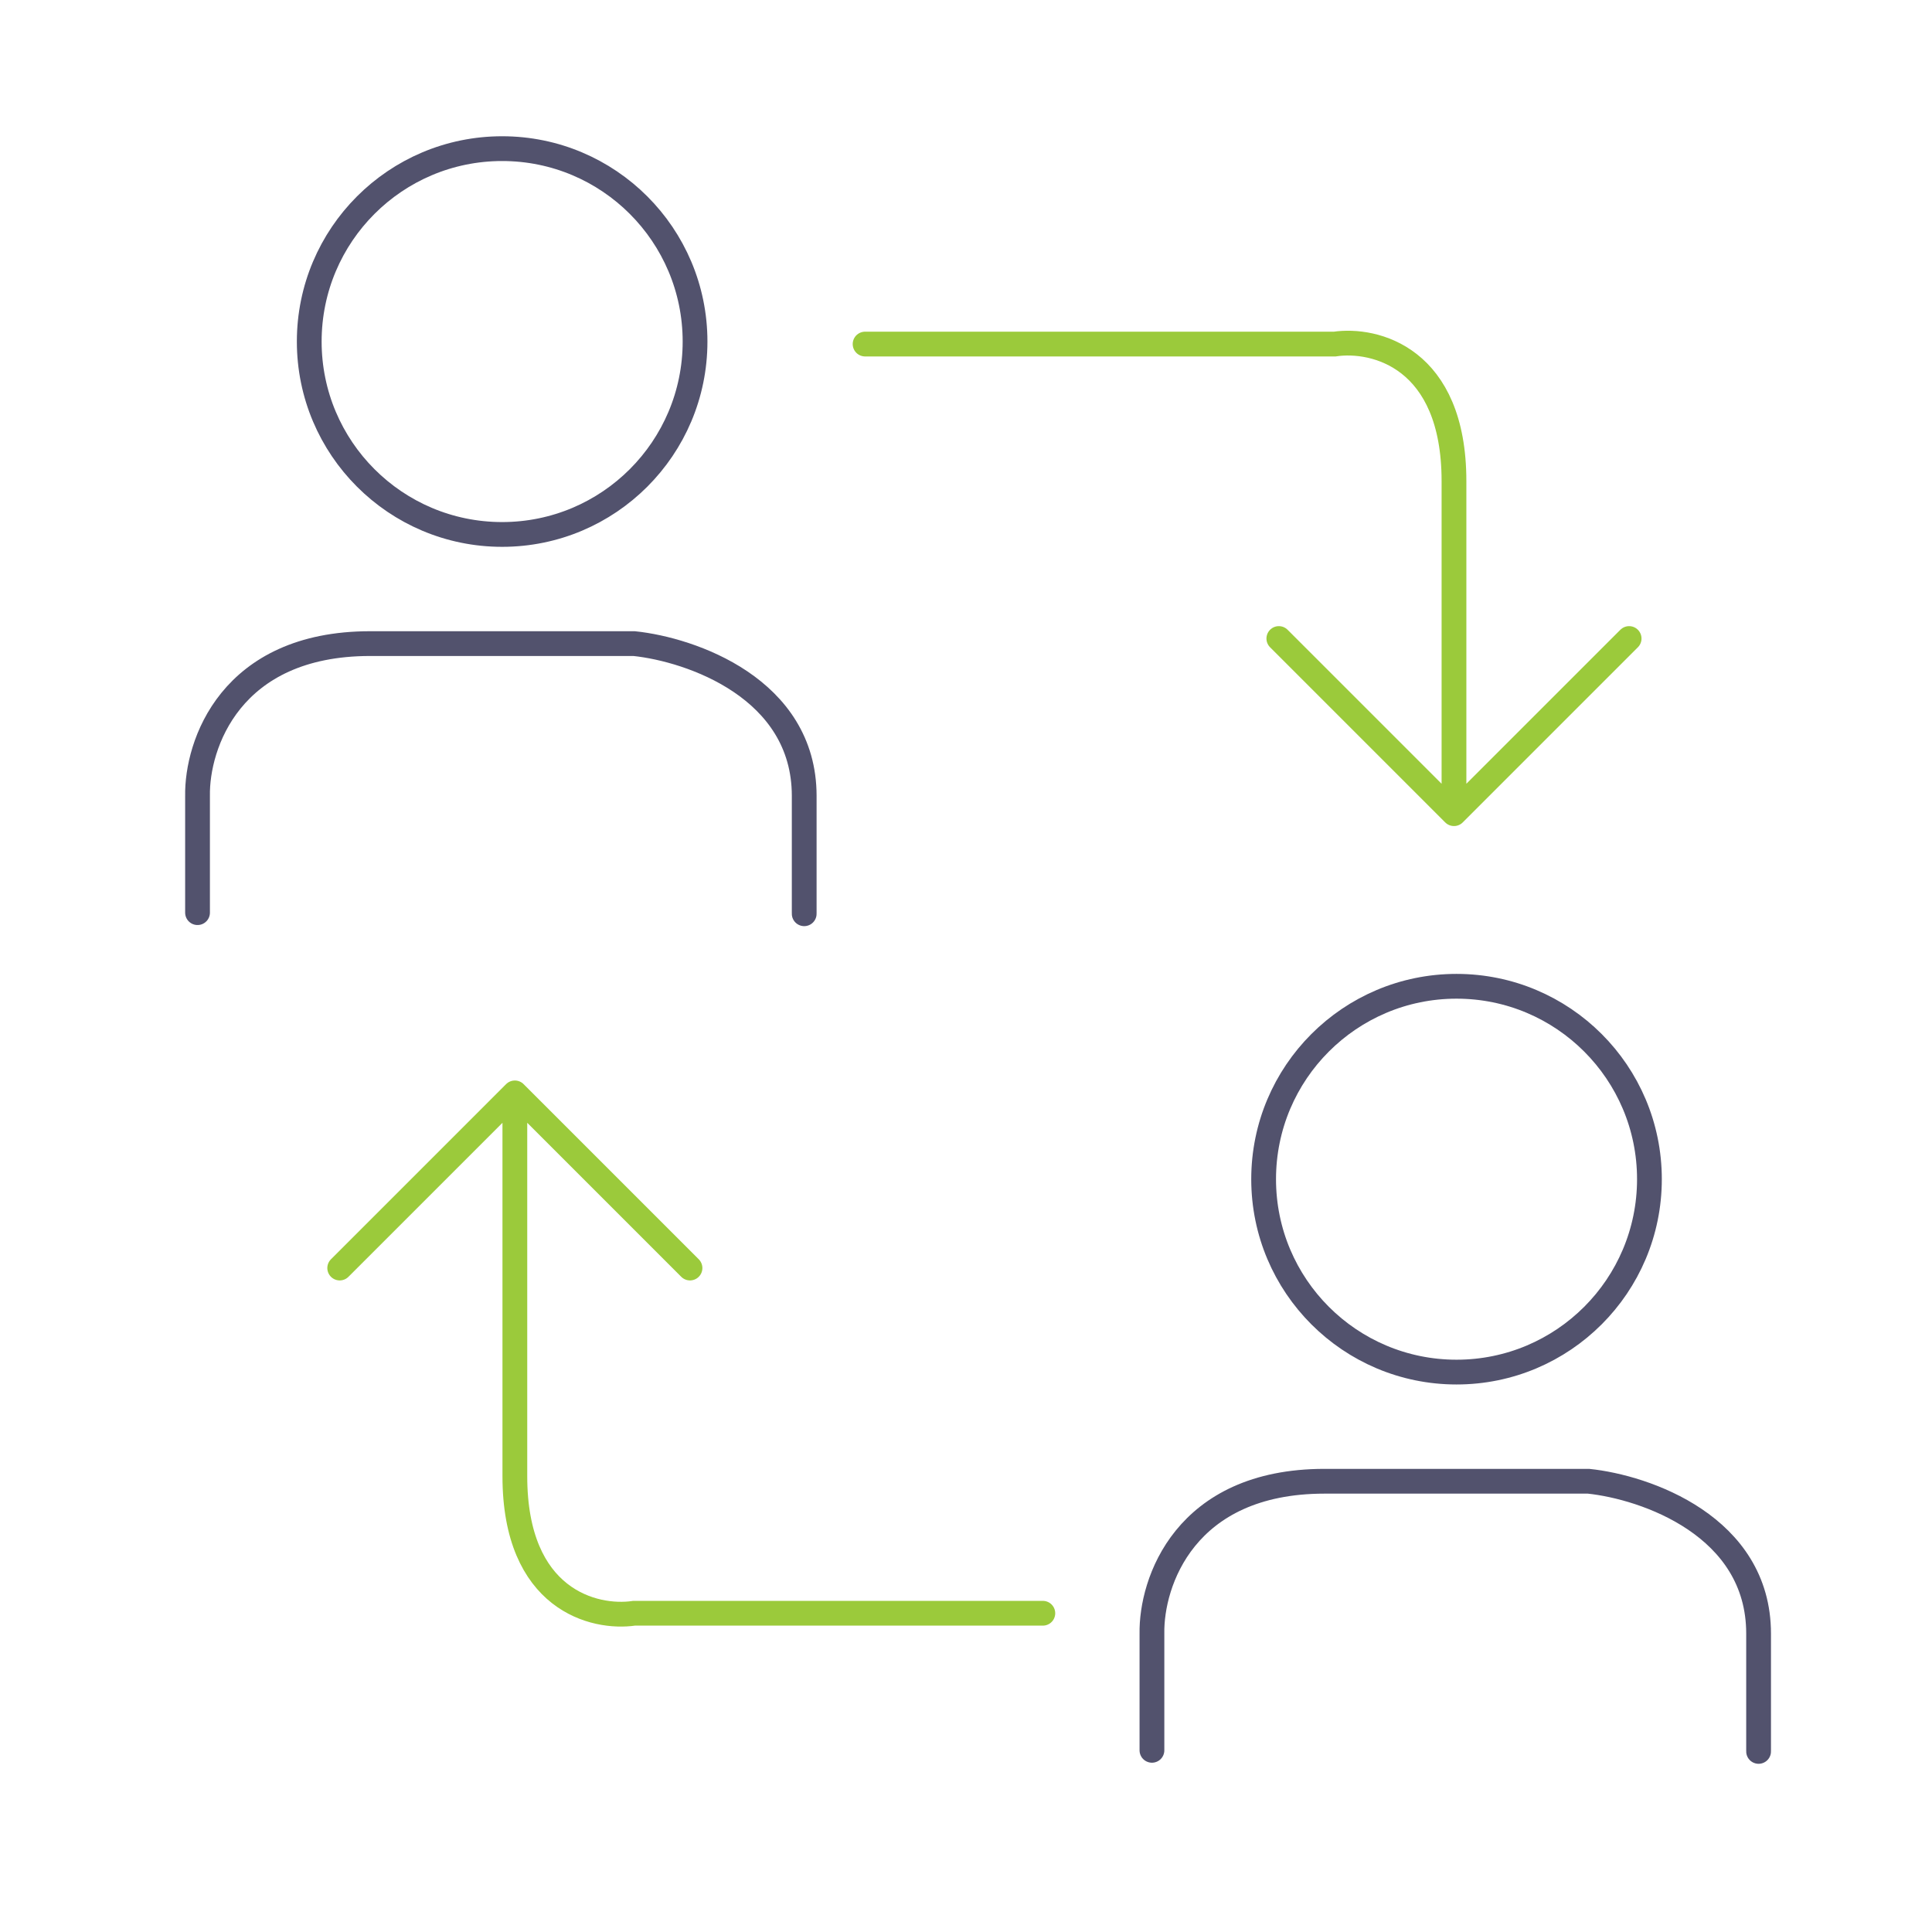 <svg width="78" height="78" viewBox="0 0 78 78" fill="none" xmlns="http://www.w3.org/2000/svg">
<circle cx="20.273" cy="13.789" r="7.788" stroke="#52526D"/>
<circle cx="58.804" cy="47.607" r="7.788" stroke="#52526D"/>
<path d="M7.975 36.846V32.132C7.941 30.083 9.287 25.984 14.944 25.984C20.601 25.984 24.406 25.984 25.602 25.984C27.891 26.223 32.468 27.787 32.468 32.132C32.468 36.478 32.468 37.086 32.468 36.846" stroke="#52526D" stroke-linecap="round"/>
<path d="M46.507 70.665V65.951C46.472 63.901 47.818 59.802 53.475 59.802C59.132 59.802 62.938 59.802 64.133 59.802C66.422 60.041 70.999 61.606 70.999 65.951C70.999 70.296 70.999 70.904 70.999 70.665" stroke="#52526D" stroke-linecap="round"/>
<path d="M34.926 13.891H53.885C55.49 13.652 58.701 14.424 58.701 19.425C58.701 24.426 58.701 30.459 58.701 32.85M58.701 32.85L65.772 25.779M58.701 32.85L51.63 25.779" stroke="#9BCA3B" stroke-linecap="round"/>
<path d="M42.102 65.131H25.602C23.997 65.37 20.786 64.598 20.786 59.597C20.786 54.596 20.786 46.514 20.786 44.123M20.786 44.123L13.715 51.194M20.786 44.123L27.857 51.194" stroke="#9BCA3B" stroke-linecap="round"/>
</svg>
